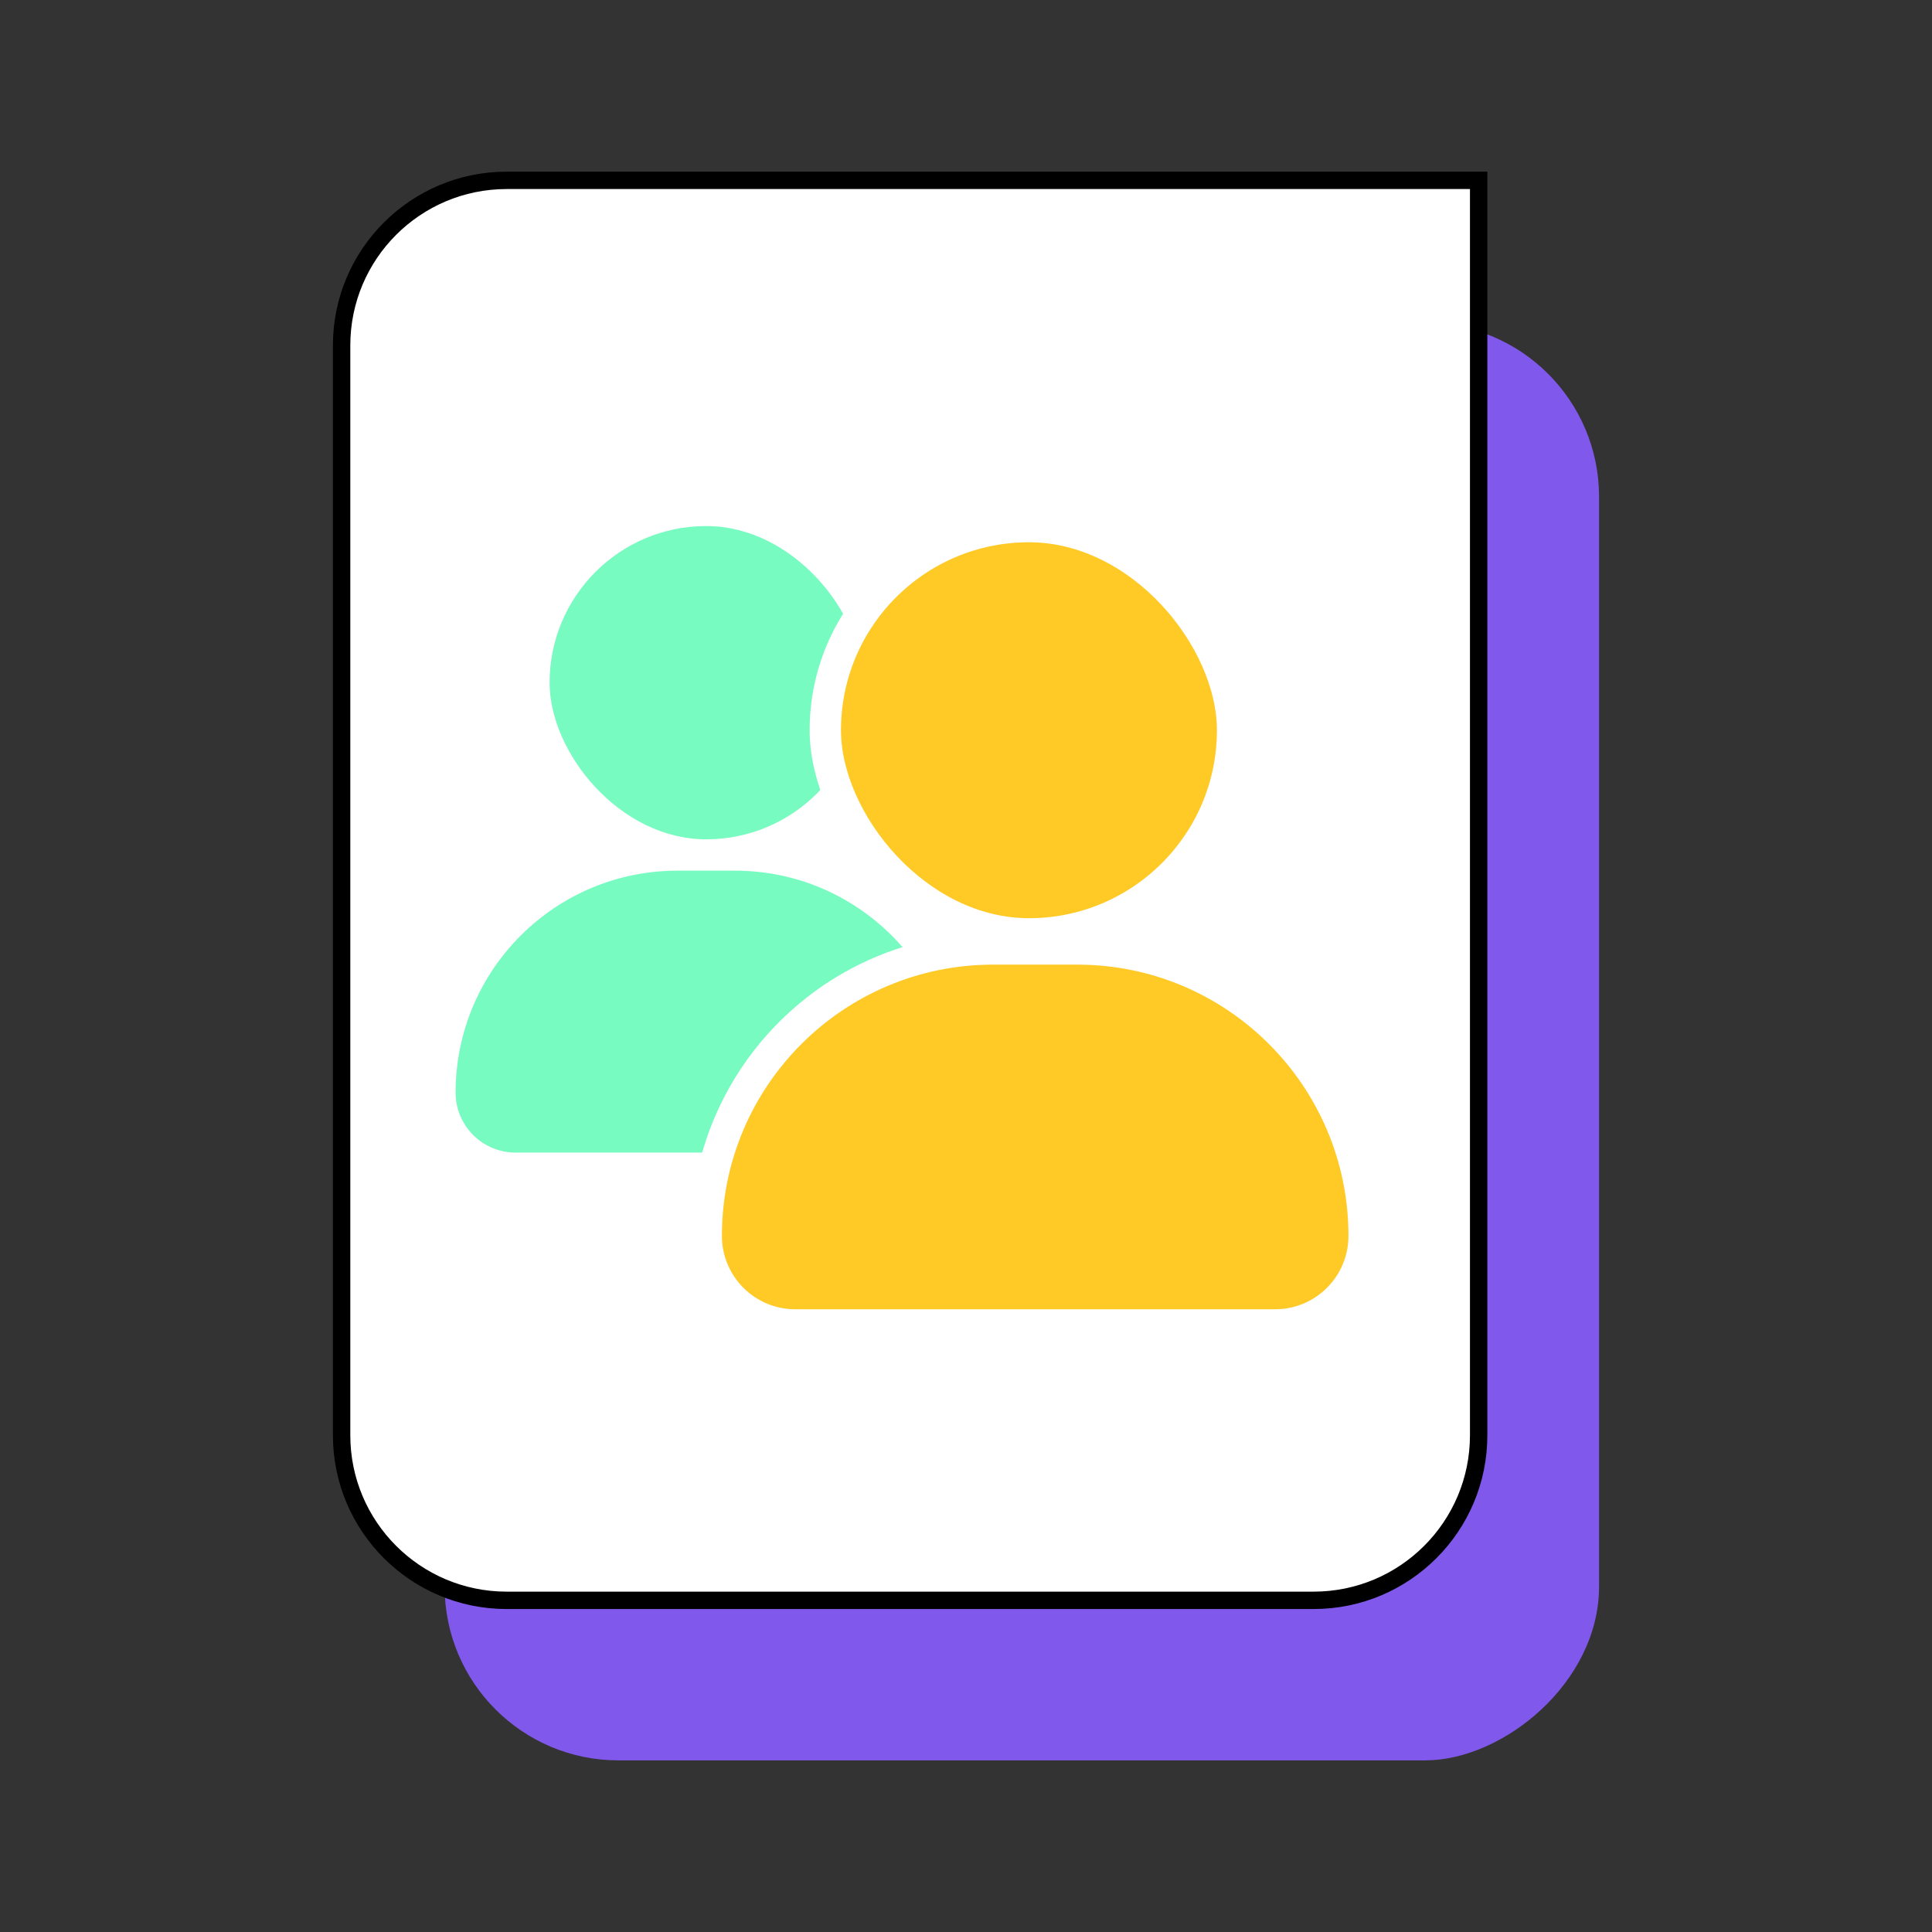 <svg width="60" height="60" viewBox="0 0 60 60" fill="none" xmlns="http://www.w3.org/2000/svg">
<rect x="0" y="0" width="60" height="60" fill="#333333" stroke="none"/>
<rect x="49.66" y="10.03" width="44.64" height="35.851" rx="5.397" transform="rotate(90 49.66 10.03)" fill="#8158EC"/>
<path d="M45.921 5.601L45.921 44.573C45.921 47.405 43.626 49.7 40.794 49.7L15.736 49.7C12.905 49.7 10.609 47.405 10.609 44.573L10.609 10.728C10.609 7.896 12.905 5.601 15.736 5.601L45.921 5.601Z" fill="white" stroke="black" stroke-width="0.54"/>
<path d="M14.149 33.932C14.149 30.125 17.235 27.039 21.041 27.039H22.823C26.63 27.039 29.716 30.125 29.716 33.932C29.716 34.961 28.881 35.795 27.852 35.795H16.013C14.983 35.795 14.149 34.961 14.149 33.932Z" fill="#78FBC0"/>
<rect x="17.068" y="16.337" width="9.729" height="9.729" rx="4.865" fill="#78FBC0"/>
<path d="M30.843 29.471C25.922 29.471 21.933 33.461 21.933 38.382C21.933 39.909 23.171 41.147 24.697 41.147H39.6C41.127 41.147 42.364 39.909 42.364 38.382C42.364 33.461 38.375 29.471 33.454 29.471H30.843Z" fill="#FFC926" stroke="white" stroke-width="0.973"/>
<rect x="25.631" y="16.354" width="12.648" height="12.648" rx="6.324" fill="#FFC926" stroke="white" stroke-width="0.973"/>
</svg>
